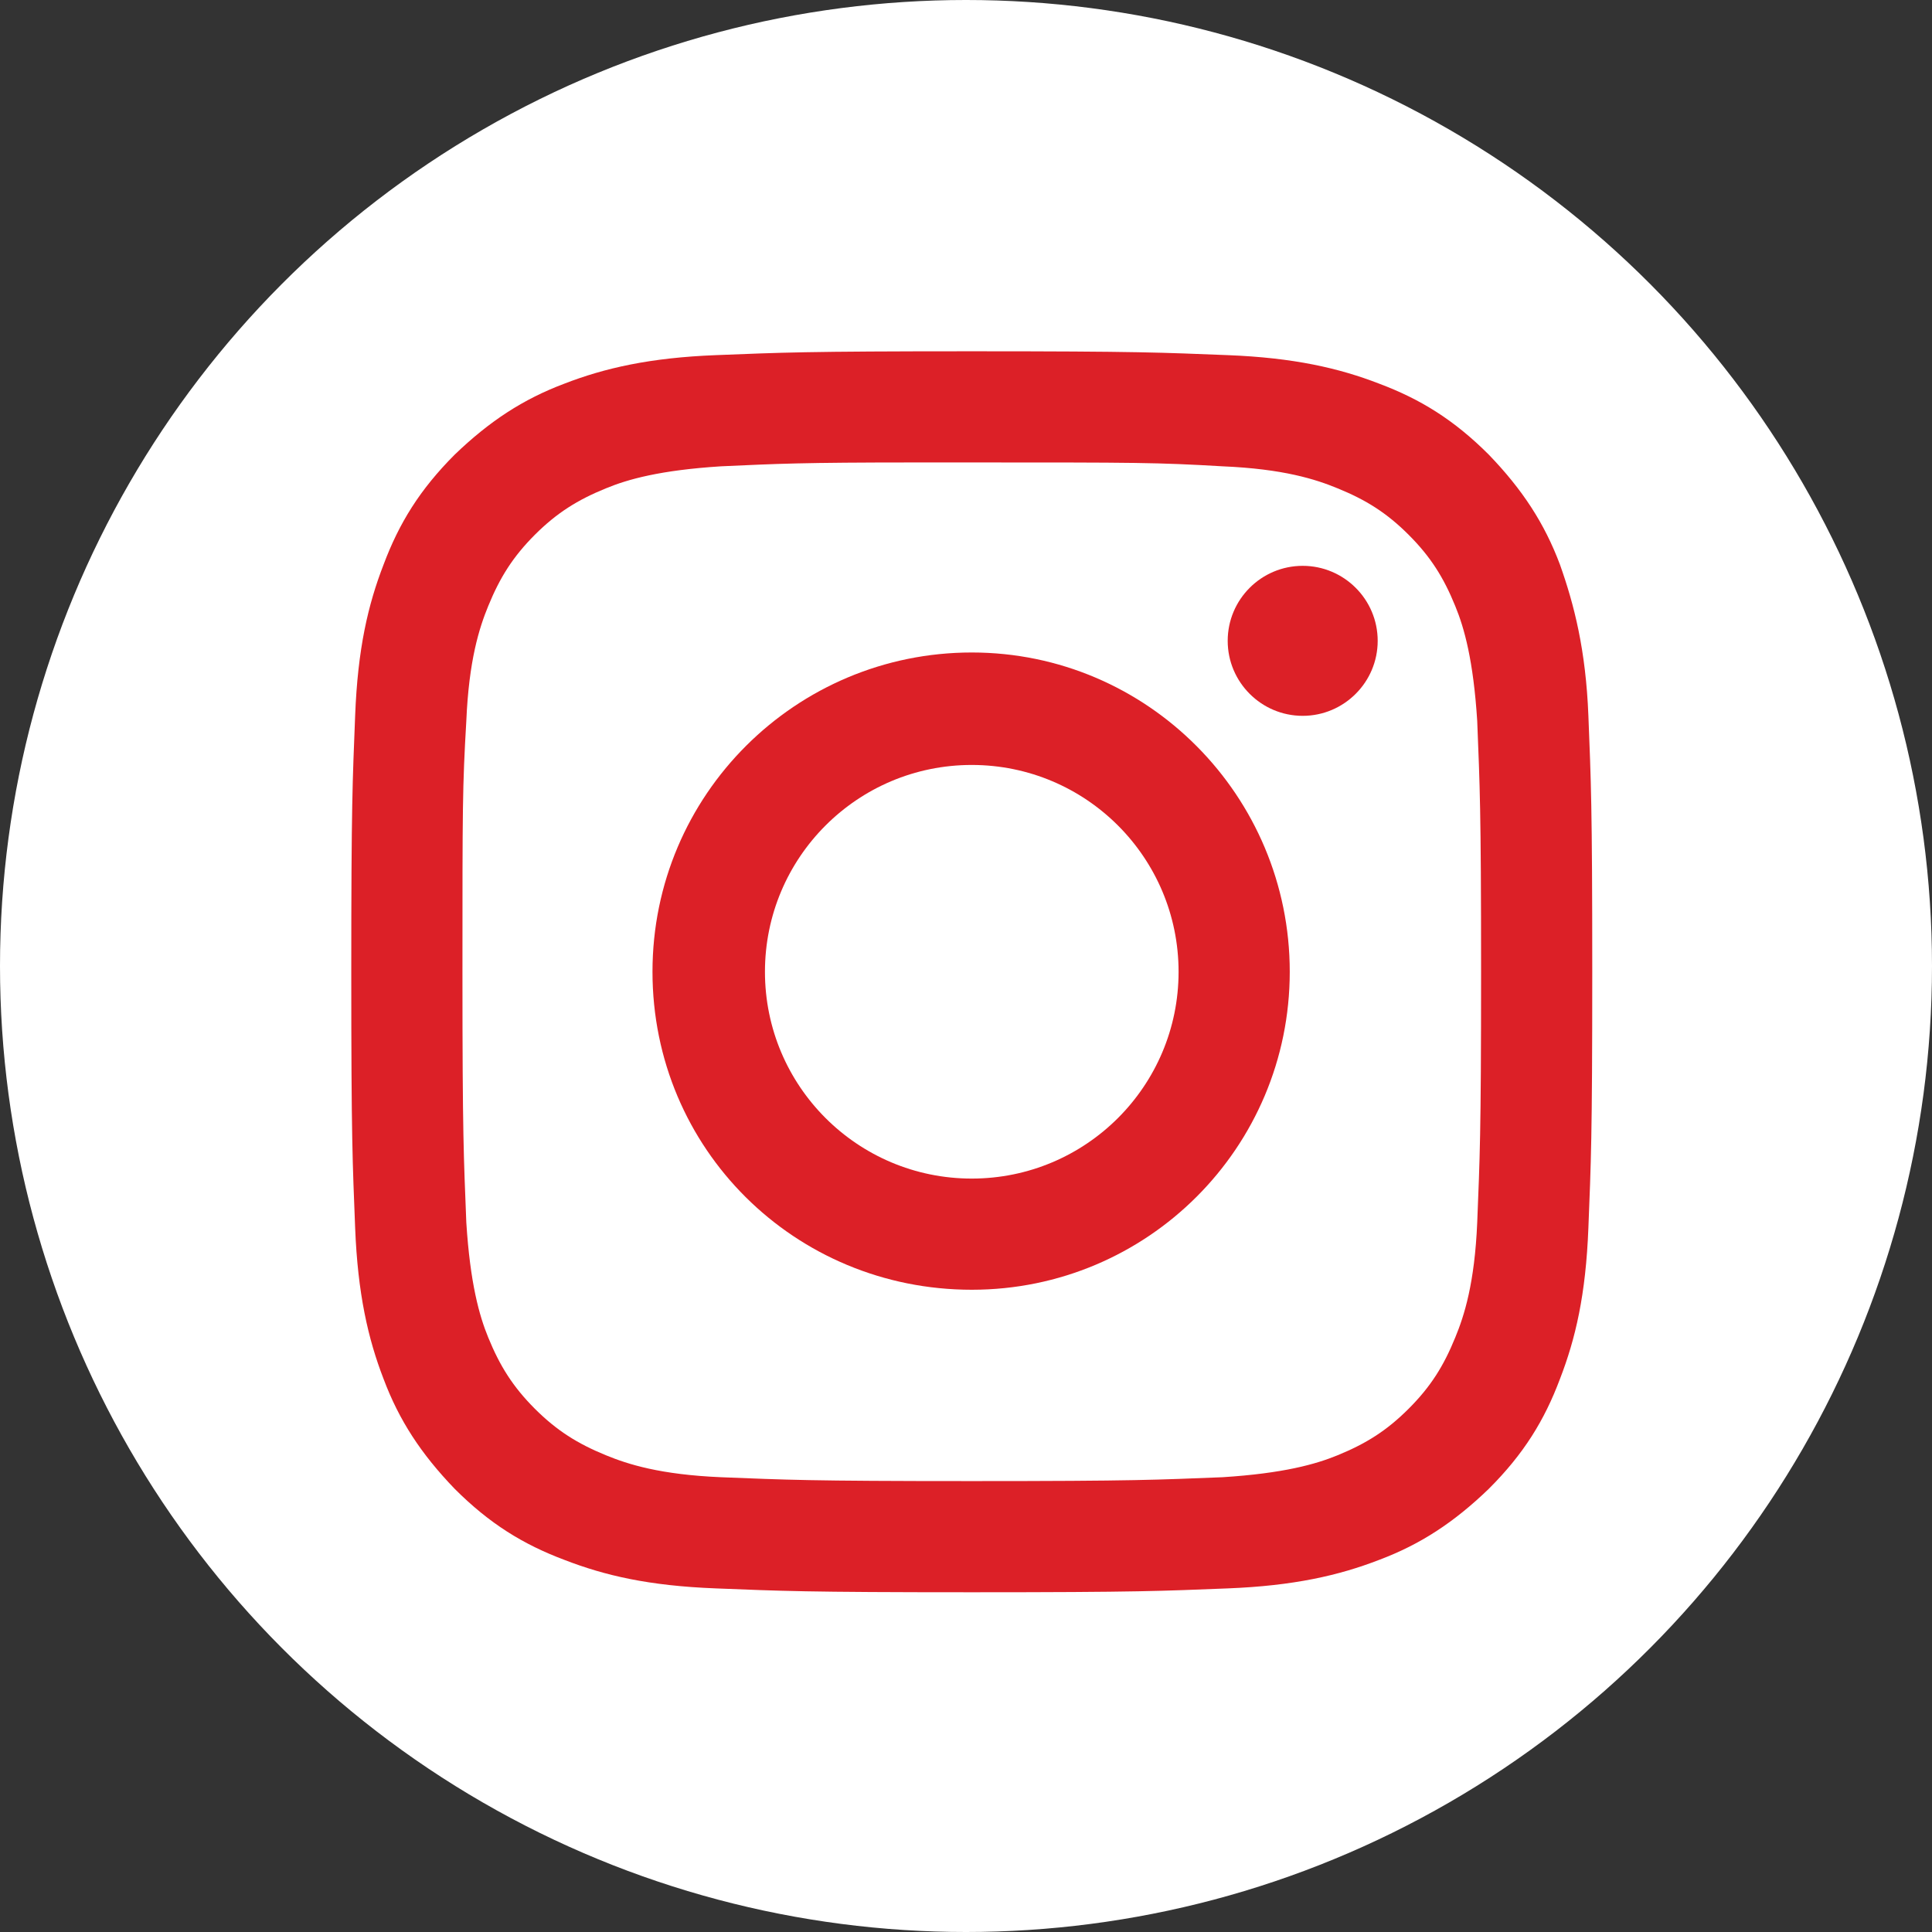 <svg width="33" height="33" viewBox="0 0 33 33" fill="none" xmlns="http://www.w3.org/2000/svg">
<rect x="0" y="0" width="33" height="33" fill="#333333" stroke="none"/>
<circle cx="16.5" cy="16.5" r="16.5" fill="white"/>
<path d="M16.599 6C13.728 6 13.353 6.022 12.227 6.066C11.101 6.11 10.328 6.287 9.643 6.552C8.937 6.817 8.363 7.192 7.766 7.766C7.17 8.363 6.817 8.937 6.552 9.643C6.287 10.328 6.11 11.078 6.066 12.227C6.022 13.353 6 13.728 6 16.599C6 19.469 6.022 19.844 6.066 20.97C6.11 22.096 6.287 22.869 6.552 23.554C6.817 24.26 7.192 24.834 7.766 25.43C8.363 26.027 8.937 26.38 9.643 26.645C10.328 26.91 11.078 27.087 12.227 27.131C13.353 27.175 13.728 27.197 16.599 27.197C19.469 27.197 19.844 27.175 20.97 27.131C22.096 27.087 22.869 26.91 23.554 26.645C24.26 26.38 24.834 26.005 25.43 25.43C26.027 24.834 26.38 24.26 26.645 23.554C26.91 22.869 27.087 22.119 27.131 20.97C27.175 19.844 27.197 19.469 27.197 16.599C27.197 13.728 27.175 13.353 27.131 12.227C27.087 11.101 26.888 10.328 26.645 9.643C26.38 8.937 26.005 8.363 25.43 7.766C24.834 7.17 24.26 6.817 23.554 6.552C22.869 6.287 22.096 6.11 20.97 6.066C19.844 6.022 19.469 6 16.599 6Z" fill="#DC2027"/>
<path d="M15.649 7.899C15.936 7.899 16.245 7.899 16.598 7.899C19.425 7.899 19.756 7.899 20.882 7.965C21.92 8.009 22.472 8.186 22.847 8.341C23.333 8.539 23.686 8.76 24.061 9.135C24.437 9.511 24.658 9.864 24.856 10.35C25.011 10.725 25.166 11.277 25.232 12.315C25.276 13.441 25.298 13.772 25.298 16.599C25.298 19.425 25.276 19.756 25.232 20.882C25.188 21.92 25.011 22.472 24.856 22.847C24.658 23.333 24.437 23.686 24.061 24.062C23.686 24.437 23.333 24.658 22.847 24.857C22.472 25.011 21.92 25.166 20.882 25.232C19.756 25.276 19.425 25.298 16.598 25.298C13.772 25.298 13.441 25.276 12.315 25.232C11.277 25.188 10.725 25.011 10.35 24.857C9.864 24.658 9.511 24.437 9.135 24.062C8.76 23.686 8.539 23.333 8.34 22.847C8.186 22.472 8.031 21.92 7.965 20.882C7.921 19.756 7.899 19.425 7.899 16.599C7.899 13.772 7.899 13.441 7.965 12.315C8.009 11.277 8.186 10.725 8.34 10.35C8.539 9.864 8.76 9.511 9.135 9.135C9.511 8.76 9.864 8.539 10.35 8.341C10.725 8.186 11.277 8.031 12.315 7.965C13.286 7.921 13.684 7.899 15.649 7.899Z" fill="white"/>
<path d="M22.251 9.665C21.544 9.665 20.97 10.239 20.97 10.946C20.97 11.652 21.544 12.227 22.251 12.227C22.957 12.227 23.532 11.652 23.532 10.946C23.532 10.239 22.957 9.665 22.251 9.665Z" fill="#DC2027"/>
<path d="M16.599 11.145C13.596 11.145 11.145 13.573 11.145 16.598C11.145 19.623 13.573 22.03 16.599 22.03C19.601 22.03 22.03 19.601 22.03 16.598C22.03 13.595 19.601 11.145 16.599 11.145Z" fill="#DC2027"/>
<path d="M16.598 20.131C18.549 20.131 20.131 18.55 20.131 16.599C20.131 14.647 18.549 13.066 16.598 13.066C14.647 13.066 13.066 14.647 13.066 16.599C13.066 18.55 14.647 20.131 16.598 20.131Z" fill="white"/>
</svg>
